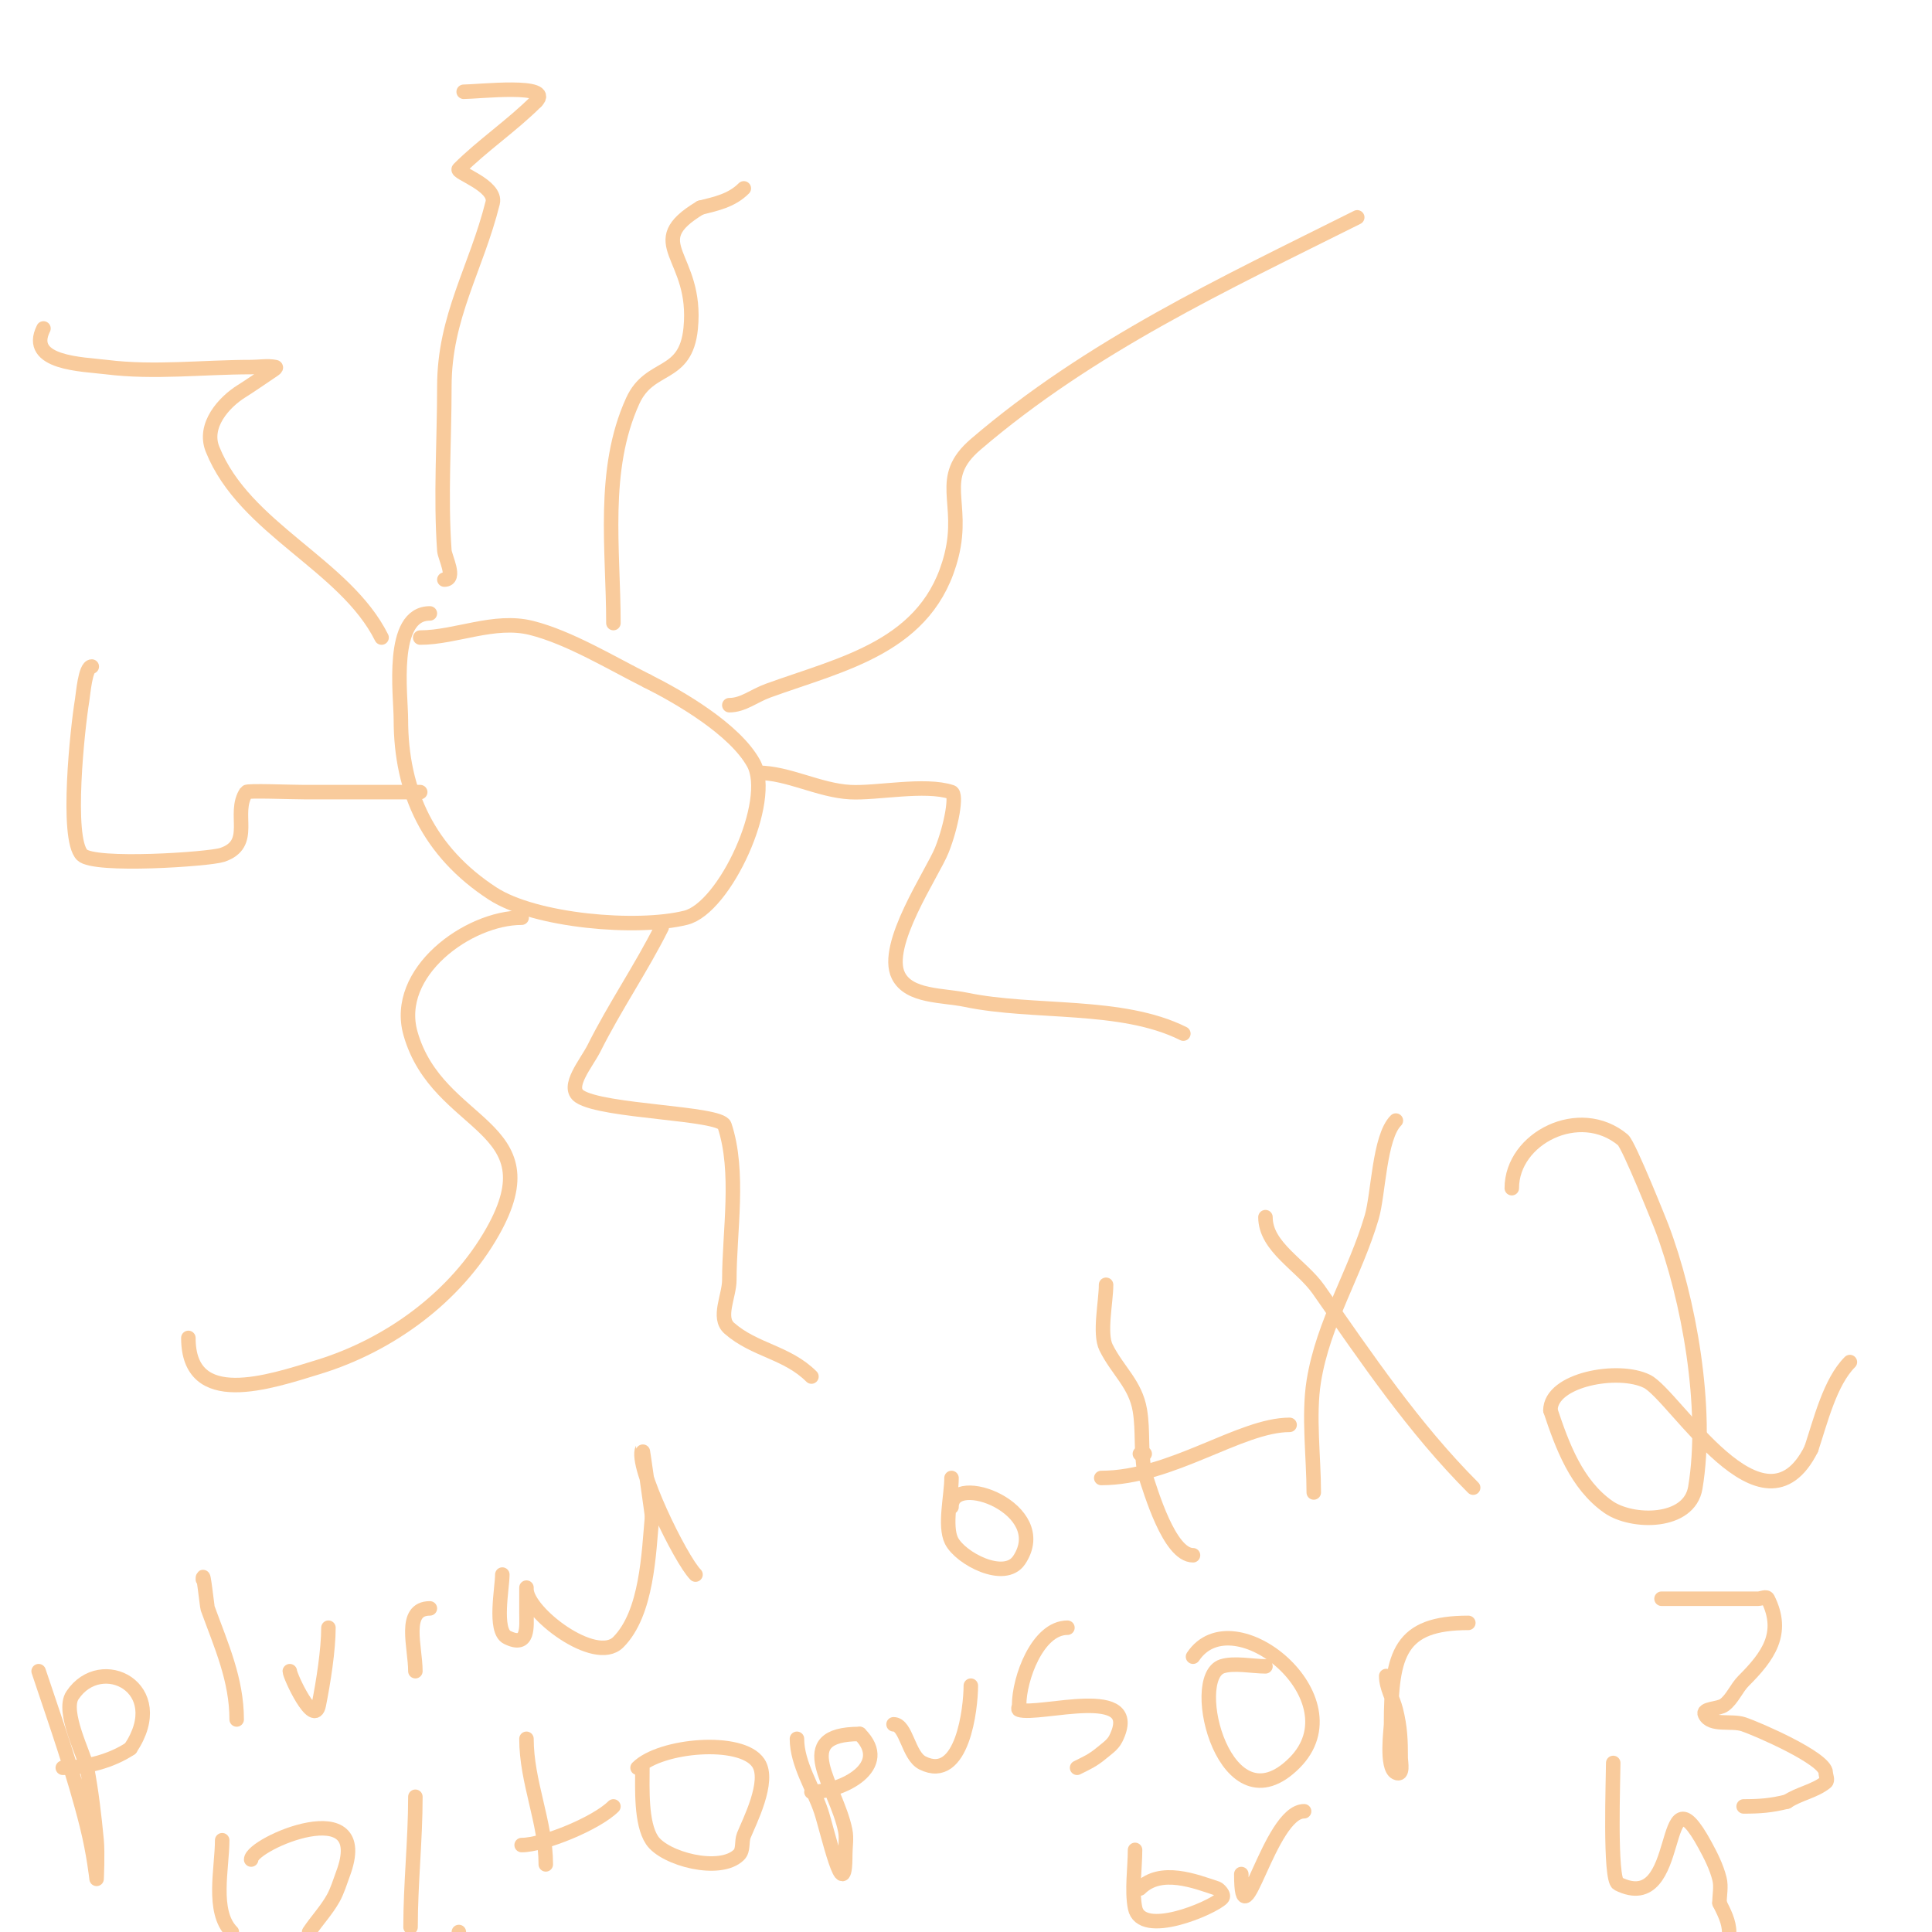 <svg viewBox='0 0 400 400' version='1.1' xmlns='http://www.w3.org/2000/svg' xmlns:xlink='http://www.w3.org/1999/xlink'><g fill='none' stroke='#f9cb9c' stroke-width='3' stroke-linecap='round' stroke-linejoin='round'><path d='M89,127c-8.332,0 -6,16.848 -6,22c0,15.027 5.792,27.415 19,36c8.815,5.73 29.928,7.518 40,5c8.101,-2.025 18.307,-24.247 14,-32c-3.881,-6.986 -15.199,-13.6 -22,-17'/><path d='M134,141c-7.392,-3.696 -16.131,-9.033 -24,-11c-7.676,-1.919 -15.661,2 -23,2'/><path d='M127,129c0,-15.254 -2.513,-31.672 4,-46c3.536,-7.779 10.961,-4.606 12,-15c1.529,-15.289 -10.436,-17.538 2,-25'/><path d='M145,43c3.331,-0.833 6.479,-1.479 9,-4'/><path d='M151,146c2.881,0 5.053,-1.928 8,-3c15.488,-5.632 33.269,-9.076 38,-28c2.793,-11.172 -3.216,-15.958 5,-23c23.713,-20.325 51.389,-33.195 79,-47'/><path d='M157,160c6.142,0 12.524,3.64 19,4c5.453,0.303 15.514,-1.829 21,0c1.179,0.393 -0.023,7.058 -2,12c-1.907,4.768 -12.155,19.691 -9,26c2.216,4.432 9.149,3.989 14,5c14.061,2.929 32.18,0.59 45,7'/><path d='M137,192c-4.235,8.471 -9.702,16.404 -14,25c-1.556,3.113 -5.896,8.07 -3,10c4.819,3.213 29.119,3.357 30,6c3.2,9.6 1,21.989 1,32c0,3.333 -2.509,7.805 0,10c5.27,4.612 11.944,4.944 17,10'/><path d='M108,190c-11.086,0 -26.627,11.306 -23,24c5.647,19.765 29.652,18.616 17,41c-7.681,13.589 -21.396,23.506 -36,28c-10.338,3.181 -27,8.846 -27,-6'/><path d='M39,277'/><path d='M87,164c-8,0 -16,0 -24,0c-2.882,0 -11.757,-0.364 -12,0c-2.976,4.463 1.774,10.742 -5,13c-2.678,0.893 -26.48,2.52 -29,0c-3.407,-3.407 -0.935,-26.393 0,-32c0.227,-1.365 0.654,-7 2,-7'/><path d='M79,132c-7.589,-15.178 -28.375,-22.437 -35,-39c-1.968,-4.919 2.343,-9.714 6,-12c2.038,-1.274 4,-2.667 6,-4c0.392,-0.261 1.462,-0.908 1,-1c-1.634,-0.327 -3.333,0 -5,0c-10,0 -20.077,1.24 -30,0c-4.839,-0.605 -16.637,-0.727 -13,-8'/><path d='M92,120c2.572,0 0.096,-4.651 0,-6c-0.799,-11.185 0,-22.794 0,-34c0,-14.432 6.592,-24.369 10,-38c0.901,-3.604 -7.73,-6.27 -7,-7c4.899,-4.899 10.997,-8.997 16,-14'/><path d='M111,21c3.809,-3.809 -12.056,-2 -15,-2'/><path d='M262,252c0,6.2 7.444,9.92 11,15c9.953,14.219 19.676,28.676 32,41'/><path d='M272,309c0,-7.237 -1.13,-15.94 0,-23c1.952,-12.202 8.565,-22.319 12,-34c1.398,-4.753 1.552,-16.552 5,-20'/><path d='M313,246c0,-10.331 14.019,-17.484 23,-10c1.277,1.064 7.922,17.796 8,18c5.678,14.904 9.733,37.601 7,54c-1.26,7.561 -13.116,7.419 -18,4c-6.615,-4.631 -9.562,-12.686 -12,-20'/><path d='M321,292c0,-6.413 14.076,-8.962 20,-6c5.772,2.886 24.011,33.978 34,14'/><path d='M375,300c1.918,-5.754 3.876,-13.876 8,-18'/><path d='M262,345c-2.62,0 -6.575,-0.808 -9,0c-7.298,2.433 0.754,34.246 15,20c13.319,-13.319 -12.648,-34.529 -21,-22'/><path d='M287,347c0,2.427 1.411,4.646 2,7c0.926,3.704 1,6.405 1,10c0,0.783 0.641,3.82 -1,3c-2.12,-1.06 -1,-9.096 -1,-10c0,-14.769 1.936,-21 16,-21'/><path d='M344,331c6.667,0 13.333,0 20,0c0.667,0 1.702,-0.596 2,0c3.575,7.149 0.054,11.946 -5,17c-1.509,1.509 -2.292,3.719 -4,5c-1.193,0.894 -4.667,0.667 -4,2c1.229,2.459 5.392,1.131 8,2c2.687,0.896 17,7.066 17,10c0,0.667 0.521,1.584 0,2c-2.328,1.862 -5.519,2.346 -8,4'/><path d='M370,373c-3.324,0.831 -5.676,1 -9,1'/><path d='M235,383c0,3.63 -0.714,8.428 0,12c1.266,6.331 15.939,0.061 18,-2c0.667,-0.667 -0.707,-1.902 -1,-2c-4.526,-1.509 -11.672,-4.328 -16,0'/><path d='M236,391'/><path d='M257,388c0,15.41 5.816,-13 13,-13'/><path d='M334,365c0,3.194 -0.779,24.111 1,25c14.039,7.02 8.217,-25.936 18,-8c1.216,2.229 2.384,4.537 3,7c0.404,1.617 0,3.333 0,5'/><path d='M356,394c0.943,1.886 2,3.892 2,6'/><path d='M8,346c3.542,10.627 7.261,21.045 10,32c1.437,5.747 2,11 2,11c0,0 0.253,-5.345 0,-8c-0.478,-5.022 -1.056,-10.045 -2,-15c-0.497,-2.612 -5.24,-11.641 -3,-15c5.914,-8.871 20.39,-1.584 12,11'/><path d='M27,362c-3.928,2.619 -9.22,4 -14,4'/><path d='M42,327c0,-2.543 0.877,5.661 1,6c2.794,7.684 6,14.742 6,23'/><path d='M60,346c0,0.979 5.035,11.824 6,7c0.934,-4.671 2,-11.39 2,-16'/><path d='M86,346c0,-5.02 -2.681,-13 3,-13'/><path d='M104,326c0,2.733 -1.774,11.613 1,13c4.543,2.272 4,-2.303 4,-5c0,-1.667 0,-6.667 0,-5c0,4.86 14.254,15.746 19,11c5.987,-5.987 6.318,-18.494 7,-26'/><path d='M135,314c0,-0.34 -1.943,-14.113 -2,-14c-1.673,3.346 7.943,22.943 11,26'/><path d='M197,306c0,3.629 -1.542,9.916 0,13c1.829,3.659 11.007,8.489 14,4c7.051,-10.577 -14,-18.466 -14,-11'/><path d='M229,266c0,3.514 -1.448,10.104 0,13c2.42,4.841 6.096,7.575 7,13c0.725,4.351 0.107,8.535 1,13'/><path d='M237,305c1.245,3.734 5.076,17 10,17'/><path d='M228,303'/><path d='M236,301c0.333,0 0.667,0 1,0'/><path d='M228,306c14.549,0 28.776,-11 39,-11'/><path d='M46,381c0,5.788 -2.217,14.783 2,19'/><path d='M64,400c1.591,-2.386 3.607,-4.493 5,-7c0.872,-1.569 1.37,-3.319 2,-5c6.477,-17.272 -19,-6.273 -19,-3'/><path d='M86,372c0,8.979 -1,17.936 -1,27'/><path d='M95,400l0,0'/><path d='M109,360c0,8.958 4,17.221 4,26'/><path d='M108,382c4.558,0 15.501,-4.501 19,-8'/><path d='M133,366c0,4.208 -0.347,11.479 2,15c2.569,3.853 14.082,6.918 18,3c0.972,-0.972 0.49,-2.724 1,-4c1.1,-2.749 5.511,-11.234 3,-15c-3.493,-5.239 -20.264,-3.736 -25,1'/><path d='M165,360c0,5.191 3.466,10.398 5,15c1.284,3.851 5,20.524 5,9c0,-1.667 0.327,-3.366 0,-5c-1.87,-9.351 -11.623,-20 3,-20'/><path d='M178,359c6.699,6.699 -3.586,12 -10,12'/><path d='M185,357c2.662,0 3.013,6.506 6,8c8.306,4.153 10,-11.425 10,-16'/><path d='M221,337c-6.194,0 -10,10.571 -10,16c0,0.333 -0.316,0.895 0,1c4.115,1.372 25.777,-5.554 20,6c-0.632,1.265 -1.914,2.095 -3,3c-1.81,1.508 -3.048,2.024 -5,3'/></g>
</svg>
